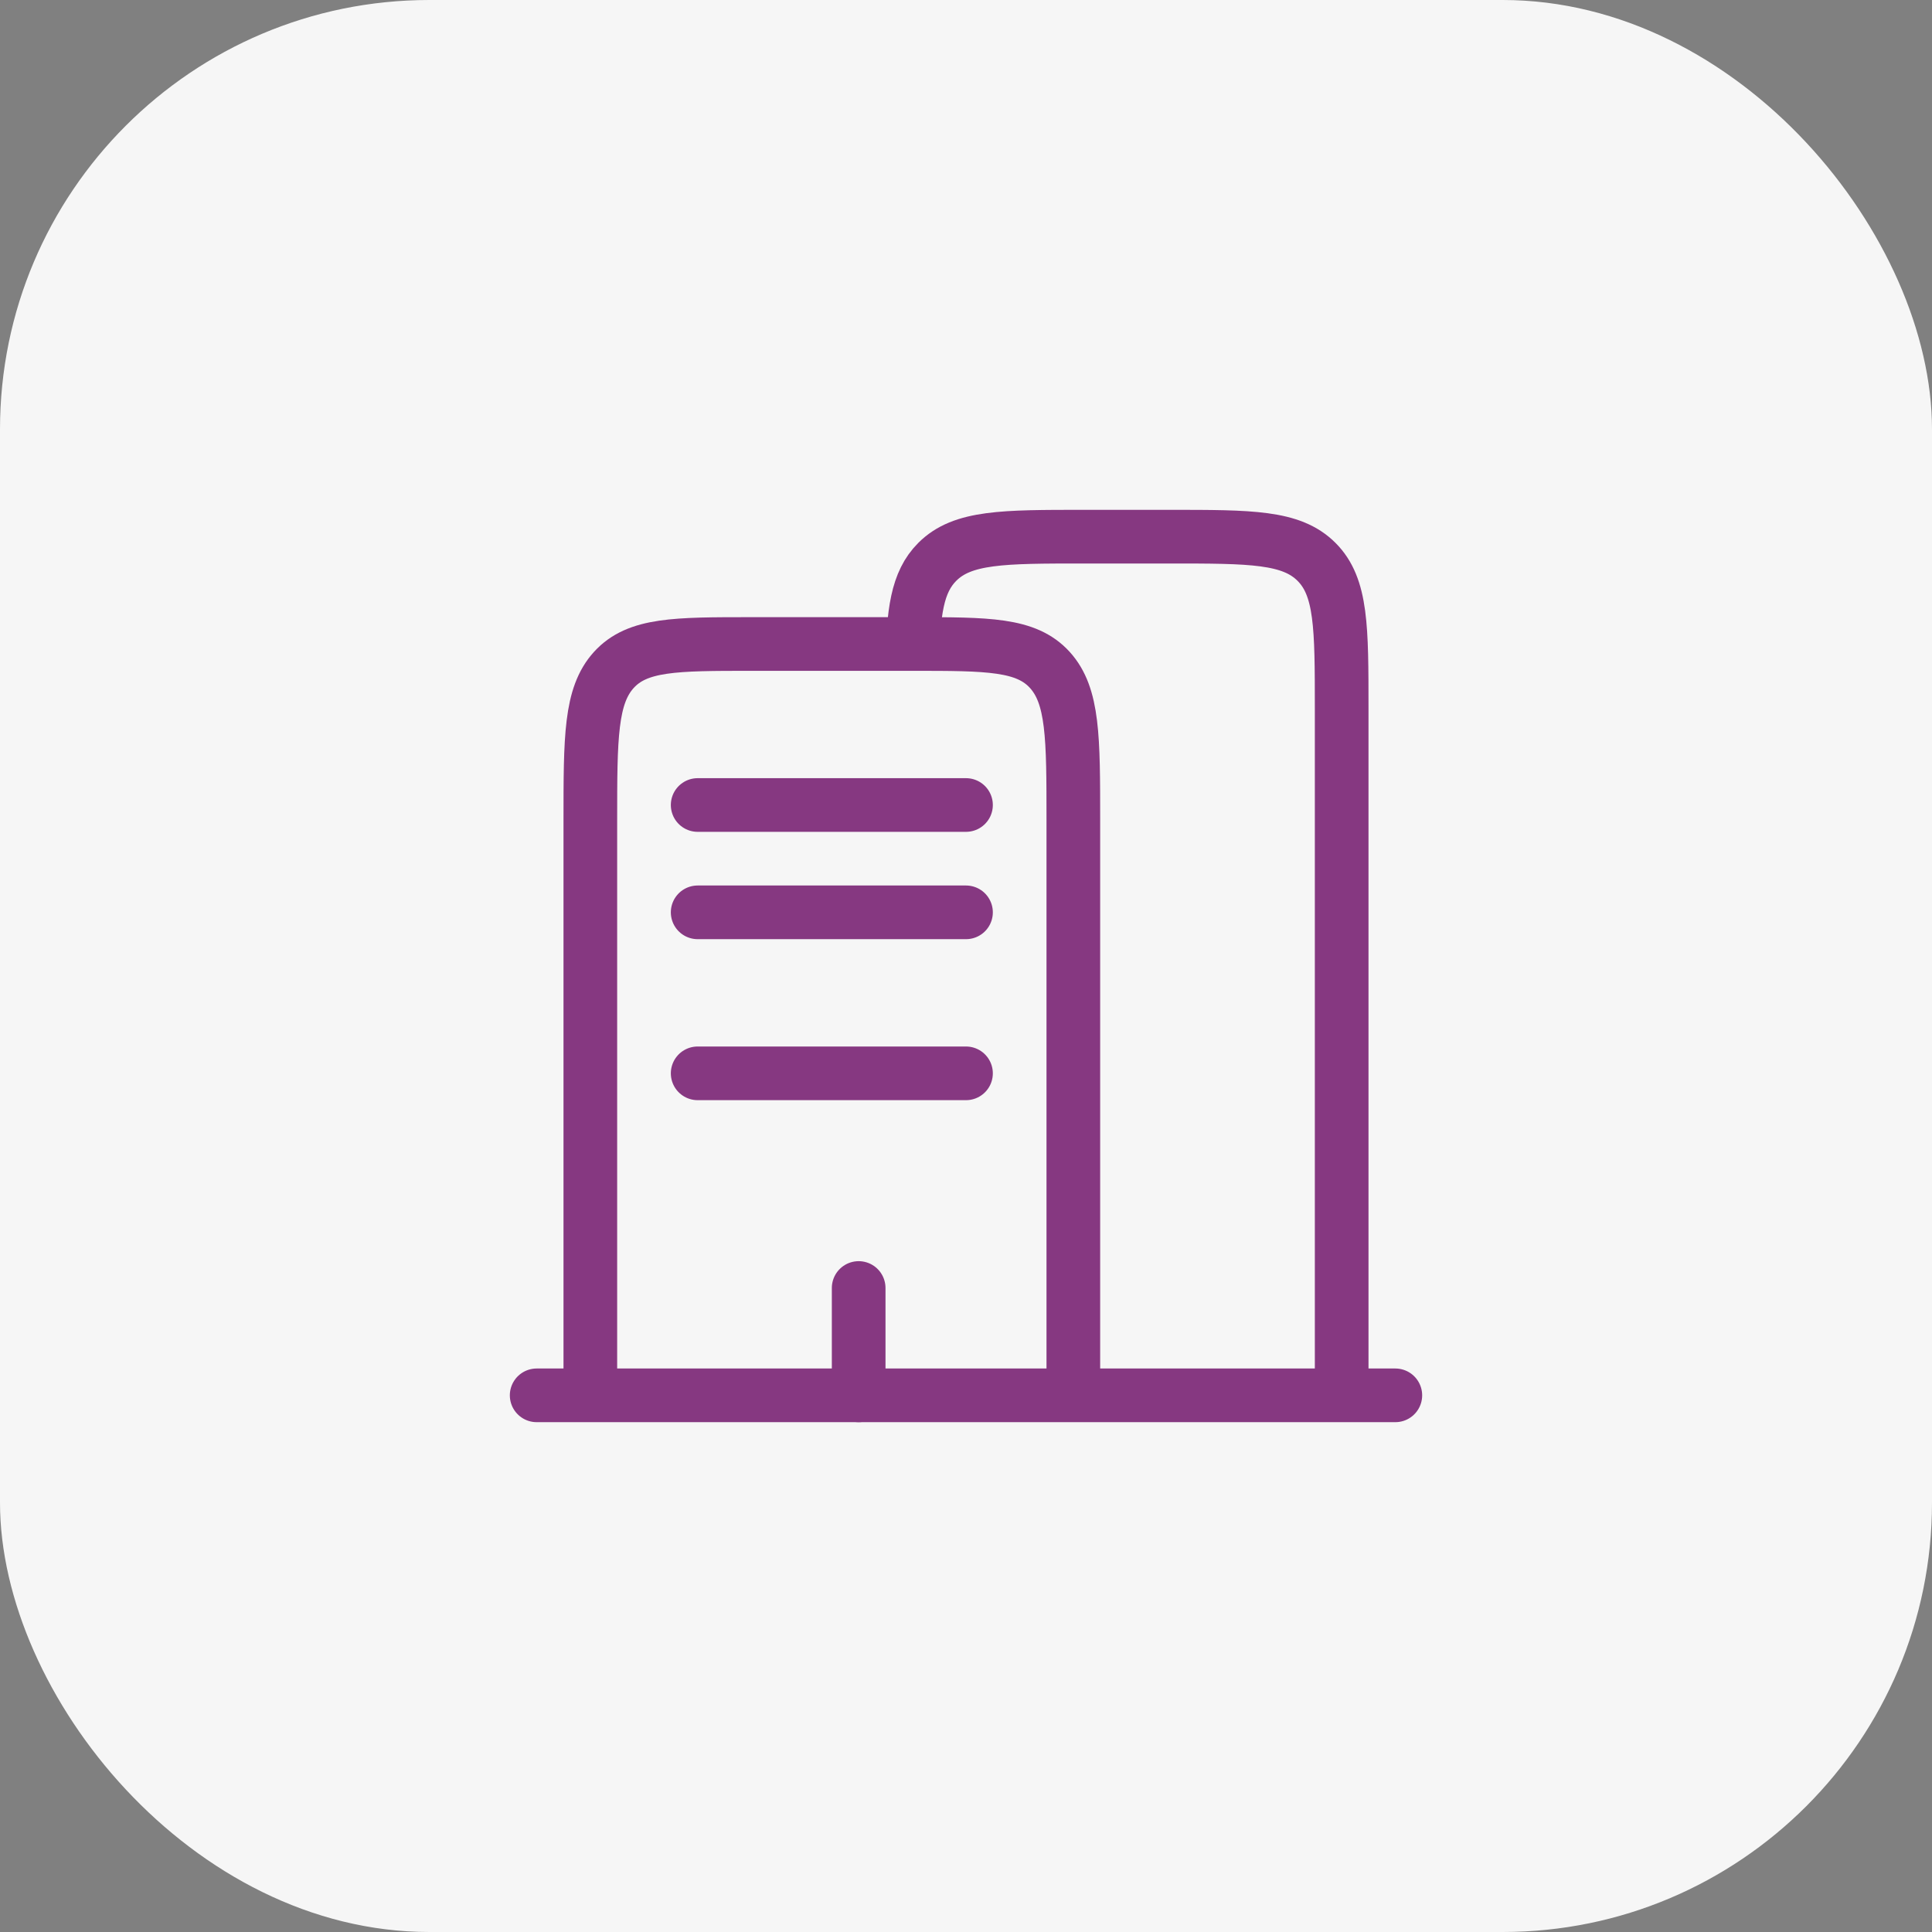 <?xml version="1.0" encoding="UTF-8"?> <svg xmlns="http://www.w3.org/2000/svg" width="36" height="36" viewBox="0 0 36 36" fill="none"><rect x="0" y="0" width="36" height="36" fill="#808080" stroke="none"/><rect width="36" height="36" rx="8" fill="#F6F6F6"></rect><path d="M26 26L10 26" stroke="#863881" stroke-linecap="round"></path><path d="M25 26V13.2C25 11.691 25 10.937 24.531 10.469C24.062 10 23.308 10 21.799 10H20.198C18.689 10 17.934 10 17.465 10.469C17.088 10.846 17.014 11.408 17 12.4" stroke="#863881"></path><path d="M20 26V15.294C20 13.741 20 12.965 19.561 12.482C19.121 12 18.414 12 17 12H14C12.586 12 11.879 12 11.439 12.482C11 12.965 11 13.741 11 15.294V26" stroke="#863881"></path><path d="M16 26V24" stroke="#863881" stroke-linecap="round"></path><path d="M13 15H18" stroke="#863881" stroke-linecap="round"></path><path d="M13 17H18" stroke="#863881" stroke-linecap="round"></path><path d="M13 20H18" stroke="#863881" stroke-linecap="round"></path></svg> 
